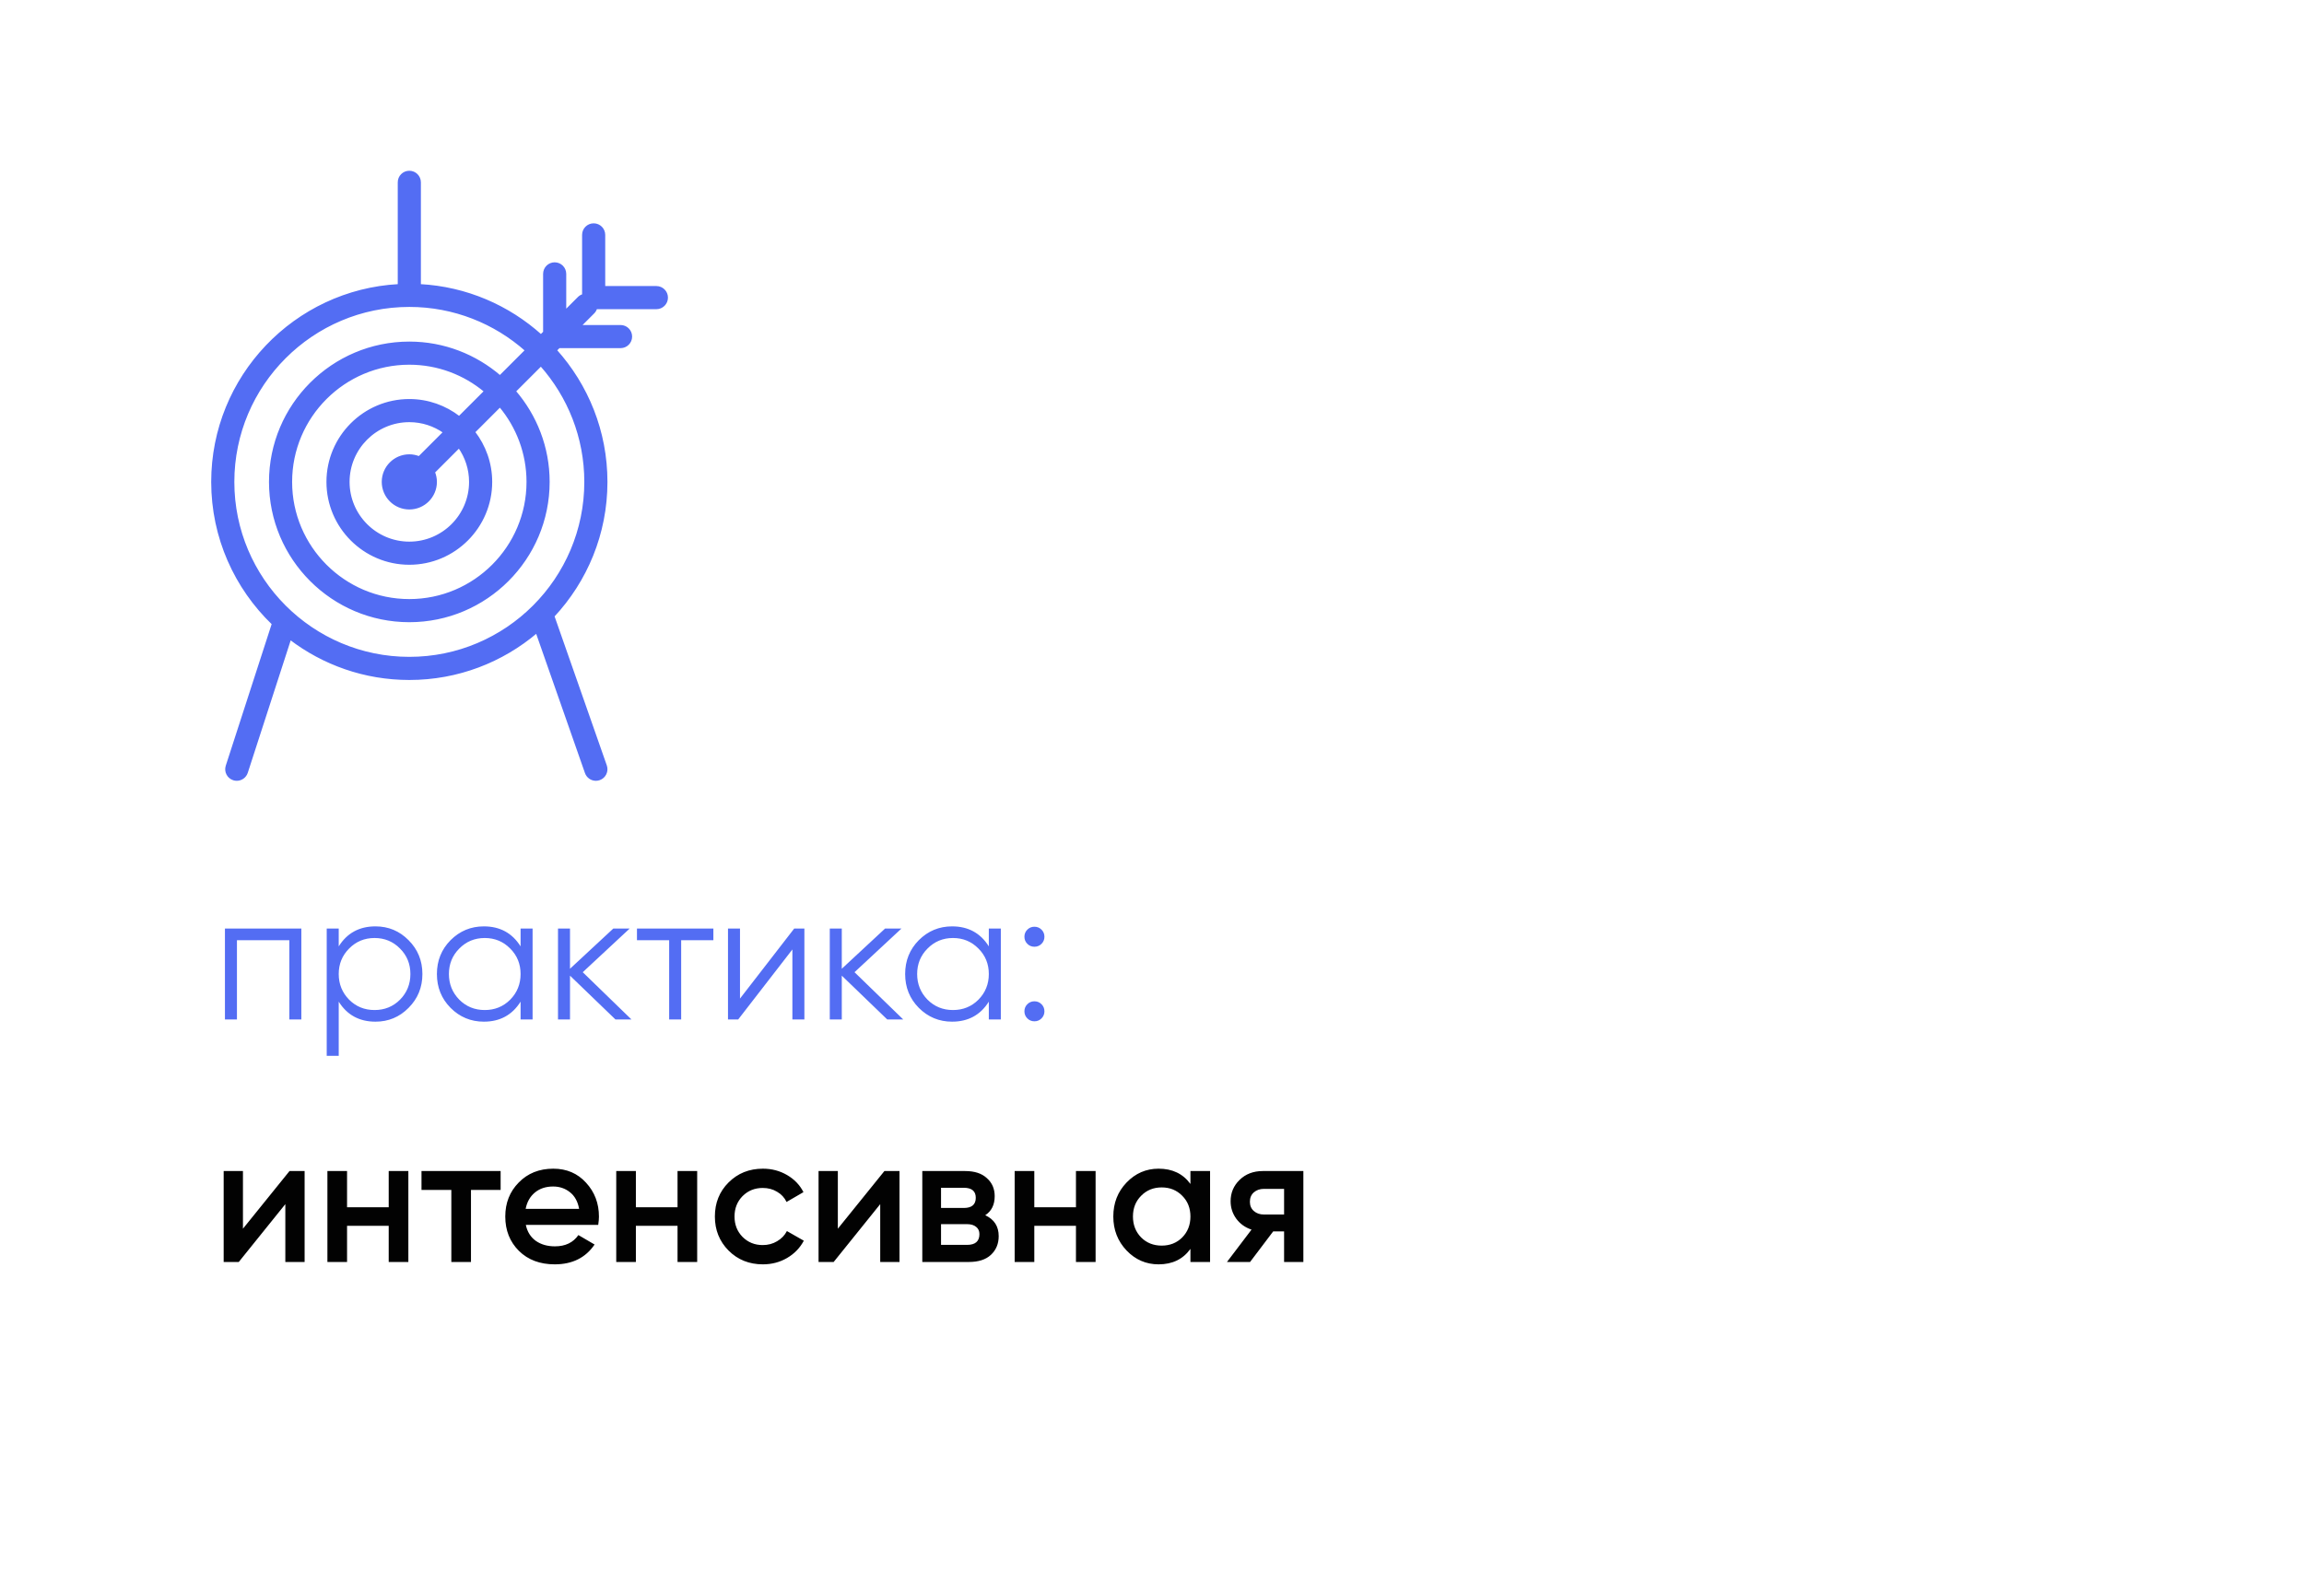 <?xml version="1.0" encoding="UTF-8"?> <svg xmlns="http://www.w3.org/2000/svg" width="228" height="158" viewBox="0 0 228 158" fill="none"> <g filter="url(#filter0_d_1000_6506)"> <path d="M202.218 0H25.782C13.752 0 4 8.954 4 20V130C4 141.046 13.752 150 25.782 150H202.218C214.248 150 224 141.046 224 130V20C224 8.954 214.248 0 202.218 0Z" fill="white"></path> <path d="M29.82 87.9V96.9H28.632V89.052H23.448V96.9H22.26V87.9H29.82ZM37.156 87.684C38.44 87.684 39.532 88.14 40.432 89.052C41.344 89.964 41.8 91.08 41.8 92.4C41.8 93.72 41.344 94.836 40.432 95.748C39.532 96.66 38.44 97.116 37.156 97.116C35.56 97.116 34.348 96.456 33.52 95.136V100.5H32.332V87.9H33.52V89.664C34.348 88.344 35.56 87.684 37.156 87.684ZM34.546 94.938C35.23 95.622 36.07 95.964 37.066 95.964C38.062 95.964 38.902 95.622 39.586 94.938C40.27 94.242 40.612 93.396 40.612 92.4C40.612 91.404 40.27 90.564 39.586 89.88C38.902 89.184 38.062 88.836 37.066 88.836C36.07 88.836 35.23 89.184 34.546 89.88C33.862 90.564 33.52 91.404 33.52 92.4C33.52 93.396 33.862 94.242 34.546 94.938ZM51.516 87.9H52.704V96.9H51.516V95.136C50.688 96.456 49.476 97.116 47.88 97.116C46.596 97.116 45.498 96.66 44.586 95.748C43.686 94.836 43.236 93.72 43.236 92.4C43.236 91.08 43.686 89.964 44.586 89.052C45.498 88.14 46.596 87.684 47.88 87.684C49.476 87.684 50.688 88.344 51.516 89.664V87.9ZM45.45 94.938C46.134 95.622 46.974 95.964 47.97 95.964C48.966 95.964 49.806 95.622 50.49 94.938C51.174 94.242 51.516 93.396 51.516 92.4C51.516 91.404 51.174 90.564 50.49 89.88C49.806 89.184 48.966 88.836 47.97 88.836C46.974 88.836 46.134 89.184 45.45 89.88C44.766 90.564 44.424 91.404 44.424 92.4C44.424 93.396 44.766 94.242 45.45 94.938ZM62.491 96.9H60.907L56.407 92.562V96.9H55.219V87.9H56.407V91.878L60.691 87.9H62.311L57.667 92.22L62.491 96.9ZM70.594 87.9V89.052H67.407V96.9H66.219V89.052H63.033V87.9H70.594ZM78.593 87.9H79.601V96.9H78.413V89.97L73.049 96.9H72.041V87.9H73.229V94.83L78.593 87.9ZM89.385 96.9H87.802L83.302 92.562V96.9H82.114V87.9H83.302V91.878L87.585 87.9H89.206L84.561 92.22L89.385 96.9ZM97.852 87.9H99.04V96.9H97.852V95.136C97.024 96.456 95.812 97.116 94.216 97.116C92.932 97.116 91.834 96.66 90.922 95.748C90.022 94.836 89.572 93.72 89.572 92.4C89.572 91.08 90.022 89.964 90.922 89.052C91.834 88.14 92.932 87.684 94.216 87.684C95.812 87.684 97.024 88.344 97.852 89.664V87.9ZM91.786 94.938C92.47 95.622 93.31 95.964 94.306 95.964C95.302 95.964 96.142 95.622 96.826 94.938C97.51 94.242 97.852 93.396 97.852 92.4C97.852 91.404 97.51 90.564 96.826 89.88C96.142 89.184 95.302 88.836 94.306 88.836C93.31 88.836 92.47 89.184 91.786 89.88C91.102 90.564 90.76 91.404 90.76 92.4C90.76 93.396 91.102 94.242 91.786 94.938ZM103.067 89.412C102.875 89.604 102.641 89.7 102.365 89.7C102.089 89.7 101.855 89.604 101.663 89.412C101.471 89.22 101.375 88.986 101.375 88.71C101.375 88.434 101.471 88.2 101.663 88.008C101.855 87.816 102.089 87.72 102.365 87.72C102.641 87.72 102.875 87.816 103.067 88.008C103.259 88.2 103.355 88.434 103.355 88.71C103.355 88.986 103.259 89.22 103.067 89.412ZM103.067 96.792C102.875 96.984 102.641 97.08 102.365 97.08C102.089 97.08 101.855 96.984 101.663 96.792C101.471 96.6 101.375 96.366 101.375 96.09C101.375 95.814 101.471 95.58 101.663 95.388C101.855 95.196 102.089 95.1 102.365 95.1C102.641 95.1 102.875 95.196 103.067 95.388C103.259 95.58 103.355 95.814 103.355 96.09C103.355 96.366 103.259 96.6 103.067 96.792Z" fill="#536DF3"></path> <path d="M28.65 111.9H30.144V120.9H28.236V115.176L23.628 120.9H22.134V111.9H24.042V117.606L28.65 111.9ZM38.466 111.9H40.41V120.9H38.466V117.318H34.344V120.9H32.4V111.9H34.344V115.482H38.466V111.9ZM49.541 111.9V113.772H46.607V120.9H44.663V113.772H41.711V111.9H49.541ZM52.035 117.228C52.179 117.912 52.509 118.44 53.025 118.812C53.541 119.172 54.171 119.352 54.915 119.352C55.947 119.352 56.721 118.98 57.237 118.236L58.839 119.172C57.951 120.48 56.637 121.134 54.897 121.134C53.433 121.134 52.251 120.69 51.351 119.802C50.451 118.902 50.001 117.768 50.001 116.4C50.001 115.056 50.445 113.934 51.333 113.034C52.221 112.122 53.361 111.666 54.753 111.666C56.073 111.666 57.153 112.128 57.993 113.052C58.845 113.976 59.271 115.098 59.271 116.418C59.271 116.622 59.247 116.892 59.199 117.228H52.035ZM52.017 115.644H57.309C57.177 114.912 56.871 114.36 56.391 113.988C55.923 113.616 55.371 113.43 54.735 113.43C54.015 113.43 53.415 113.628 52.935 114.024C52.455 114.42 52.149 114.96 52.017 115.644ZM67.048 111.9H68.992V120.9H67.048V117.318H62.926V120.9H60.982V111.9H62.926V115.482H67.048V111.9ZM75.495 121.134C74.139 121.134 73.005 120.678 72.093 119.766C71.193 118.854 70.743 117.732 70.743 116.4C70.743 115.056 71.193 113.934 72.093 113.034C73.005 112.122 74.139 111.666 75.495 111.666C76.371 111.666 77.169 111.876 77.889 112.296C78.609 112.716 79.149 113.28 79.509 113.988L77.835 114.96C77.631 114.528 77.319 114.192 76.899 113.952C76.491 113.7 76.017 113.574 75.477 113.574C74.685 113.574 74.019 113.844 73.479 114.384C72.951 114.924 72.687 115.596 72.687 116.4C72.687 117.204 72.951 117.876 73.479 118.416C74.019 118.956 74.685 119.226 75.477 119.226C76.005 119.226 76.479 119.1 76.899 118.848C77.331 118.596 77.655 118.26 77.871 117.84L79.545 118.794C79.161 119.514 78.609 120.084 77.889 120.504C77.169 120.924 76.371 121.134 75.495 121.134ZM87.519 111.9H89.013V120.9H87.105V115.176L82.497 120.9H81.003V111.9H82.911V117.606L87.519 111.9ZM97.497 116.274C98.385 116.682 98.829 117.372 98.829 118.344C98.829 119.1 98.571 119.718 98.055 120.198C97.551 120.666 96.825 120.9 95.877 120.9H91.269V111.9H95.517C96.441 111.9 97.155 112.134 97.659 112.602C98.175 113.058 98.433 113.652 98.433 114.384C98.433 115.236 98.121 115.866 97.497 116.274ZM95.373 113.556H93.123V115.554H95.373C96.165 115.554 96.561 115.218 96.561 114.546C96.561 113.886 96.165 113.556 95.373 113.556ZM95.697 119.208C96.513 119.208 96.921 118.854 96.921 118.146C96.921 117.834 96.813 117.594 96.597 117.426C96.381 117.246 96.081 117.156 95.697 117.156H93.123V119.208H95.697ZM106.475 111.9H108.419V120.9H106.475V117.318H102.353V120.9H100.409V111.9H102.353V115.482H106.475V111.9ZM117.803 111.9H119.747V120.9H117.803V119.604C117.071 120.624 116.021 121.134 114.653 121.134C113.417 121.134 112.361 120.678 111.485 119.766C110.609 118.842 110.171 117.72 110.171 116.4C110.171 115.068 110.609 113.946 111.485 113.034C112.361 112.122 113.417 111.666 114.653 111.666C116.021 111.666 117.071 112.17 117.803 113.178V111.9ZM112.925 118.47C113.465 119.01 114.143 119.28 114.959 119.28C115.775 119.28 116.453 119.01 116.993 118.47C117.533 117.918 117.803 117.228 117.803 116.4C117.803 115.572 117.533 114.888 116.993 114.348C116.453 113.796 115.775 113.52 114.959 113.52C114.143 113.52 113.465 113.796 112.925 114.348C112.385 114.888 112.115 115.572 112.115 116.4C112.115 117.228 112.385 117.918 112.925 118.47ZM128.979 111.9V120.9H127.071V117.876H125.991L123.705 120.9H121.419L123.849 117.696C123.225 117.492 122.721 117.132 122.337 116.616C121.965 116.1 121.779 115.524 121.779 114.888C121.779 114.06 122.073 113.358 122.661 112.782C123.261 112.194 124.029 111.9 124.965 111.9H128.979ZM125.073 116.202H127.071V113.664H125.073C124.677 113.664 124.347 113.778 124.083 114.006C123.819 114.234 123.687 114.546 123.687 114.942C123.687 115.326 123.819 115.632 124.083 115.86C124.347 116.088 124.677 116.202 125.073 116.202Z" fill="#020202"></path> <path d="M64.956 24.411H59.792V19.247C59.792 18.67 59.325 18.203 58.748 18.203C58.17 18.203 57.703 18.671 57.703 19.247V25.205C57.541 25.253 57.387 25.336 57.259 25.464L55.934 26.789V23.107C55.934 22.53 55.466 22.062 54.889 22.062C54.312 22.062 53.845 22.53 53.845 23.107V28.879L53.532 29.191C50.318 26.301 46.143 24.461 41.55 24.217V14.044C41.55 13.468 41.082 13 40.505 13C39.928 13 39.461 13.468 39.461 14.044V24.217C29.189 24.762 21 33.289 21 43.694C21 49.208 23.304 54.192 26.995 57.744L22.437 71.811C22.259 72.359 22.56 72.949 23.109 73.126C23.216 73.161 23.324 73.177 23.431 73.177C23.871 73.177 24.281 72.896 24.424 72.454L28.714 59.218C31.991 61.714 36.078 63.199 40.506 63.199C45.307 63.199 49.706 61.452 53.108 58.565L57.982 72.478C58.133 72.908 58.536 73.177 58.968 73.177C59.083 73.177 59.199 73.158 59.313 73.118C59.858 72.927 60.145 72.332 59.954 71.787L54.767 56.983C58.018 53.498 60.012 48.825 60.012 43.694C60.012 38.691 58.117 34.124 55.01 30.667L55.321 30.356H61.41C61.987 30.356 62.454 29.888 62.454 29.311C62.454 28.734 61.987 28.267 61.41 28.267H57.411L58.736 26.942C58.863 26.814 58.946 26.661 58.994 26.5H64.956C65.532 26.5 66 26.032 66 25.456C66.001 24.879 65.533 24.411 64.956 24.411L64.956 24.411ZM57.922 43.694C57.922 53.297 50.109 61.11 40.506 61.11C30.902 61.11 23.09 53.297 23.09 43.694C23.09 34.09 30.903 26.277 40.506 26.277C44.933 26.277 48.976 27.94 52.052 30.67L49.476 33.246C47.062 31.171 43.931 29.907 40.506 29.907C32.904 29.907 26.719 36.092 26.719 43.693C26.719 51.295 32.904 57.48 40.506 57.48C48.108 57.48 54.292 51.295 54.292 43.693C54.292 40.268 53.029 37.137 50.953 34.723L53.529 32.147C56.26 35.224 57.922 39.267 57.922 43.694L57.922 43.694ZM46.518 43.694C46.518 47.009 43.821 49.706 40.506 49.706C37.191 49.706 34.494 47.009 34.494 43.694C34.494 40.379 37.191 37.682 40.506 37.682C41.787 37.682 42.973 38.087 43.949 38.773L41.47 41.252C41.171 41.134 40.847 41.064 40.506 41.064C39.056 41.064 37.877 42.243 37.877 43.694C37.877 45.144 39.056 46.323 40.506 46.323C41.956 46.323 43.136 45.144 43.136 43.694C43.136 43.352 43.066 43.029 42.947 42.73L45.426 40.25C46.112 41.227 46.518 42.413 46.518 43.694L46.518 43.694ZM45.439 37.283C44.071 36.228 42.363 35.593 40.505 35.593C36.039 35.593 32.405 39.227 32.405 43.694C32.405 48.161 36.039 51.795 40.505 51.795C44.973 51.795 48.607 48.161 48.607 43.694C48.607 41.836 47.972 40.128 46.917 38.76L49.476 36.2C51.176 38.231 52.203 40.844 52.203 43.694C52.203 50.144 46.955 55.391 40.505 55.391C34.055 55.391 28.808 50.144 28.808 43.694C28.808 37.244 34.055 31.996 40.505 31.996C43.355 31.996 45.968 33.023 47.998 34.723L45.439 37.283Z" fill="#536DF3" stroke="#536DF3" stroke-width="0.2"></path> </g> <defs> <filter id="filter0_d_1000_6506" x="0" y="0" width="228" height="158" filterUnits="userSpaceOnUse" color-interpolation-filters="sRGB"> <feFlood flood-opacity="0" result="BackgroundImageFix"></feFlood> <feColorMatrix in="SourceAlpha" type="matrix" values="0 0 0 0 0 0 0 0 0 0 0 0 0 0 0 0 0 0 127 0" result="hardAlpha"></feColorMatrix> <feOffset dy="4"></feOffset> <feGaussianBlur stdDeviation="2"></feGaussianBlur> <feComposite in2="hardAlpha" operator="out"></feComposite> <feColorMatrix type="matrix" values="0 0 0 0 0.769 0 0 0 0 0.796 0 0 0 0 0.933 0 0 0 0.2 0"></feColorMatrix> <feBlend mode="normal" in2="BackgroundImageFix" result="effect1_dropShadow_1000_6506"></feBlend> <feBlend mode="normal" in="SourceGraphic" in2="effect1_dropShadow_1000_6506" result="shape"></feBlend> </filter> </defs> </svg> 